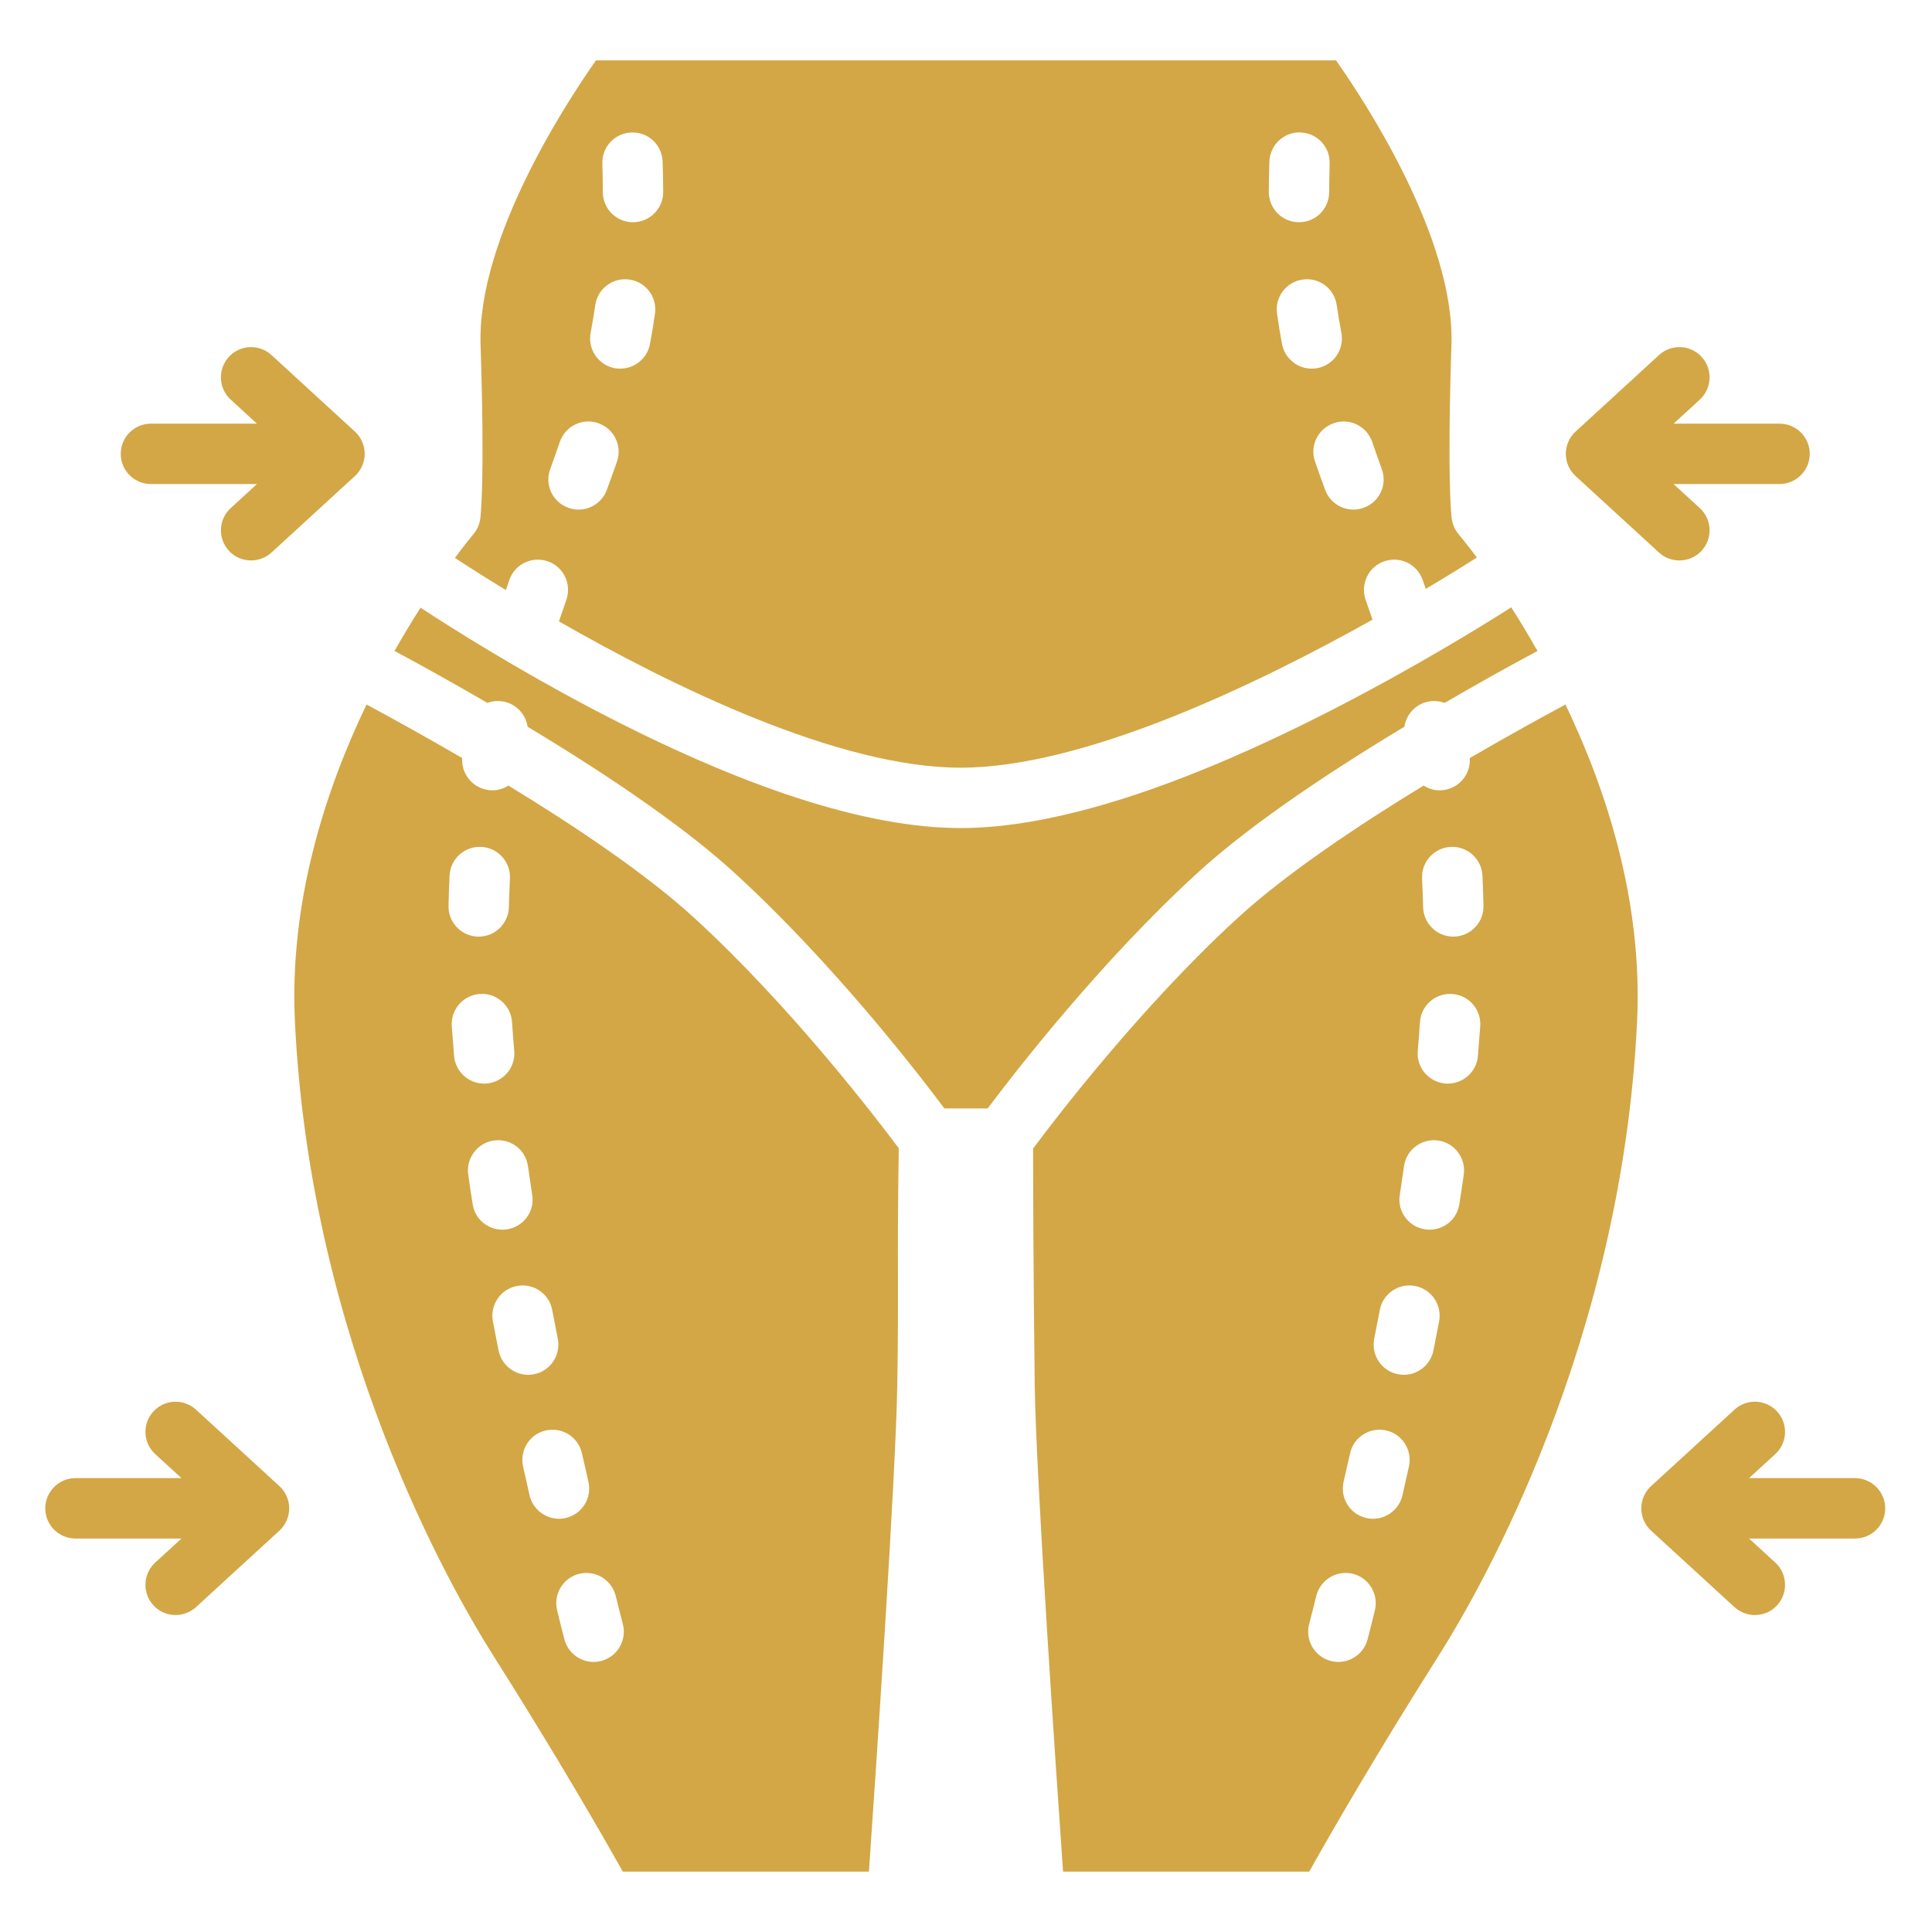<?xml version="1.0" encoding="UTF-8"?>
<svg xmlns="http://www.w3.org/2000/svg" xmlns:xlink="http://www.w3.org/1999/xlink" width="65px" height="65px" viewBox="0 0 65 65" version="1.1">
<g id="surface1">
<path style=" stroke:none;fill-rule:nonzero;fill:rgb(82.745%,65.49%,27.059%);fill-opacity:1;" d="M 52.668 23.703 C 51.918 24.105 50.766 24.738 49.449 25.504 C 49.484 26.02 49.125 26.484 48.609 26.574 C 48.551 26.582 48.492 26.59 48.434 26.59 C 48.238 26.59 48.055 26.531 47.895 26.43 C 45.672 27.785 43.273 29.391 41.664 30.863 C 38.418 33.828 35.512 37.625 34.758 38.641 C 34.758 39.664 34.766 42.918 34.812 46.586 C 34.852 49.664 35.543 59.812 35.766 62.969 L 44.047 62.969 C 44.668 61.859 46.238 59.117 48.395 55.715 C 49.832 53.445 54.562 45.203 55.078 34.363 C 55.27 30.336 54.055 26.59 52.668 23.703 Z M 46.254 54.184 C 46.176 54.512 46.094 54.832 46.012 55.148 C 45.895 55.609 45.48 55.914 45.027 55.914 C 44.945 55.914 44.863 55.902 44.777 55.883 C 44.234 55.742 43.906 55.191 44.043 54.648 C 44.125 54.336 44.203 54.016 44.285 53.691 C 44.422 53.145 44.973 52.816 45.516 52.949 C 46.059 53.086 46.391 53.637 46.254 54.184 Z M 47.402 49.336 C 47.328 49.664 47.254 49.988 47.184 50.309 C 47.074 50.777 46.656 51.098 46.191 51.098 C 46.117 51.098 46.043 51.09 45.965 51.07 C 45.418 50.945 45.078 50.402 45.203 49.855 C 45.273 49.539 45.348 49.215 45.422 48.895 C 45.543 48.348 46.086 48.004 46.633 48.125 C 47.18 48.246 47.523 48.789 47.402 49.336 Z M 48.418 44.453 C 48.355 44.781 48.289 45.105 48.227 45.434 C 48.129 45.918 47.707 46.254 47.23 46.254 C 47.164 46.254 47.098 46.246 47.031 46.234 C 46.48 46.125 46.125 45.59 46.234 45.039 C 46.297 44.719 46.359 44.395 46.422 44.074 C 46.523 43.523 47.055 43.16 47.609 43.266 C 48.16 43.371 48.52 43.902 48.418 44.453 Z M 49.246 39.523 C 49.199 39.852 49.152 40.184 49.098 40.512 C 49.023 41.016 48.59 41.371 48.098 41.371 C 48.047 41.371 47.992 41.367 47.941 41.359 C 47.387 41.273 47.004 40.758 47.094 40.203 C 47.141 39.879 47.191 39.555 47.238 39.23 C 47.316 38.676 47.832 38.293 48.387 38.371 C 48.941 38.453 49.328 38.969 49.246 39.523 Z M 49.801 34.527 C 49.777 34.855 49.75 35.195 49.723 35.531 C 49.676 36.059 49.23 36.457 48.711 36.457 C 48.68 36.457 48.648 36.457 48.621 36.453 C 48.062 36.402 47.648 35.91 47.699 35.352 C 47.727 35.027 47.754 34.703 47.773 34.383 C 47.812 33.824 48.297 33.402 48.859 33.441 C 49.418 33.48 49.84 33.965 49.801 34.527 Z M 48.914 31.512 C 48.906 31.512 48.898 31.512 48.895 31.512 C 48.344 31.512 47.891 31.07 47.879 30.516 C 47.871 30.195 47.859 29.871 47.844 29.555 C 47.816 28.996 48.25 28.52 48.812 28.492 C 49.367 28.465 49.848 28.898 49.875 29.457 C 49.891 29.793 49.902 30.133 49.91 30.477 C 49.922 31.035 49.477 31.5 48.914 31.512 Z M 48.914 31.512 "/>
<path style=" stroke:none;fill-rule:nonzero;fill:rgb(82.745%,65.49%,27.059%);fill-opacity:1;" d="M 30.238 38.633 C 29.477 37.609 26.574 33.82 23.336 30.863 C 21.727 29.391 19.328 27.785 17.105 26.43 C 16.945 26.531 16.762 26.59 16.566 26.59 C 16.508 26.59 16.449 26.586 16.391 26.574 C 15.875 26.484 15.516 26.02 15.551 25.504 C 14.234 24.738 13.082 24.105 12.332 23.703 C 10.945 26.59 9.73 30.336 9.922 34.363 C 10.438 45.203 15.168 53.445 16.605 55.715 C 18.762 59.117 20.332 61.859 20.953 62.969 L 29.234 62.969 C 29.453 59.812 30.141 49.664 30.188 46.582 C 30.215 44.918 30.211 44.012 30.211 43.051 C 30.207 41.977 30.203 40.867 30.238 38.633 Z M 15.125 29.457 C 15.152 28.898 15.629 28.465 16.188 28.492 C 16.75 28.52 17.184 28.996 17.156 29.555 C 17.141 29.871 17.129 30.195 17.121 30.516 C 17.109 31.07 16.656 31.512 16.105 31.512 C 16.102 31.512 16.094 31.512 16.086 31.512 C 15.523 31.5 15.078 31.035 15.09 30.477 C 15.098 30.133 15.109 29.793 15.125 29.457 Z M 15.277 35.531 C 15.25 35.195 15.223 34.855 15.199 34.527 C 15.16 33.965 15.582 33.48 16.141 33.441 C 16.699 33.398 17.188 33.824 17.227 34.383 C 17.246 34.703 17.273 35.027 17.301 35.352 C 17.352 35.91 16.938 36.402 16.379 36.453 C 16.352 36.457 16.32 36.457 16.289 36.457 C 15.77 36.457 15.324 36.059 15.277 35.531 Z M 15.902 40.512 C 15.848 40.184 15.801 39.852 15.754 39.523 C 15.672 38.969 16.059 38.453 16.613 38.371 C 17.172 38.293 17.684 38.676 17.762 39.23 C 17.809 39.555 17.859 39.879 17.906 40.203 C 17.996 40.758 17.613 41.273 17.059 41.359 C 17.008 41.367 16.953 41.371 16.902 41.371 C 16.41 41.371 15.977 41.016 15.902 40.512 Z M 16.773 45.434 C 16.711 45.105 16.645 44.781 16.582 44.453 C 16.48 43.902 16.84 43.371 17.391 43.266 C 17.945 43.16 18.477 43.523 18.578 44.074 C 18.641 44.395 18.703 44.719 18.766 45.039 C 18.875 45.59 18.52 46.125 17.969 46.234 C 17.902 46.246 17.836 46.254 17.77 46.254 C 17.293 46.254 16.871 45.918 16.773 45.434 Z M 17.816 50.309 C 17.746 49.988 17.672 49.664 17.598 49.336 C 17.477 48.789 17.82 48.246 18.367 48.125 C 18.914 48.004 19.457 48.348 19.578 48.895 C 19.652 49.215 19.727 49.535 19.797 49.855 C 19.922 50.402 19.582 50.945 19.035 51.07 C 18.957 51.09 18.883 51.098 18.809 51.098 C 18.344 51.098 17.926 50.777 17.816 50.309 Z M 20.223 55.883 C 20.137 55.902 20.055 55.914 19.973 55.914 C 19.52 55.914 19.105 55.609 18.988 55.148 C 18.906 54.832 18.824 54.512 18.746 54.184 C 18.609 53.637 18.941 53.086 19.484 52.949 C 20.031 52.816 20.578 53.148 20.715 53.691 C 20.797 54.016 20.875 54.336 20.957 54.648 C 21.094 55.191 20.766 55.742 20.223 55.883 Z M 20.223 55.883 "/>
<path style=" stroke:none;fill-rule:nonzero;fill:rgb(82.745%,65.49%,27.059%);fill-opacity:1;" d="M 51.727 21.902 C 51.594 21.973 51.445 22.055 51.281 22.141 C 50.633 22.492 49.684 23.02 48.602 23.648 C 48.43 23.586 48.242 23.566 48.051 23.605 C 47.621 23.691 47.312 24.039 47.25 24.449 C 44.176 26.301 41.836 27.953 40.293 29.363 C 37.051 32.324 34.16 36.051 33.227 37.293 L 31.773 37.293 C 30.848 36.055 27.988 32.359 24.707 29.363 C 23.164 27.953 20.824 26.301 17.75 24.449 C 17.688 24.039 17.379 23.691 16.949 23.605 C 16.758 23.566 16.57 23.586 16.398 23.648 C 15.316 23.02 14.367 22.492 13.719 22.141 C 13.555 22.055 13.406 21.973 13.273 21.902 C 13.574 21.367 13.871 20.883 14.148 20.445 C 15.266 21.176 17.367 22.5 19.906 23.836 C 24.98 26.504 29.156 27.859 32.316 27.859 C 35.48 27.859 39.711 26.508 44.902 23.84 C 47.523 22.492 49.699 21.16 50.844 20.434 C 51.125 20.871 51.422 21.363 51.727 21.902 Z M 51.727 21.902 "/>
<path style=" stroke:none;fill-rule:nonzero;fill:rgb(82.745%,65.49%,27.059%);fill-opacity:1;" d="M 49.082 17.984 C 48.957 17.84 48.875 17.656 48.844 17.469 C 48.828 17.352 48.684 16.203 48.832 11.59 C 48.945 8.008 45.914 3.402 44.949 2.031 L 20.051 2.031 C 19.086 3.402 16.055 8.008 16.168 11.59 C 16.316 16.203 16.172 17.352 16.156 17.469 C 16.125 17.66 16.043 17.84 15.918 17.984 C 15.906 18 15.672 18.273 15.305 18.77 C 15.738 19.055 16.32 19.426 17.02 19.852 C 17.059 19.738 17.098 19.625 17.137 19.508 C 17.324 18.977 17.902 18.699 18.434 18.887 C 18.961 19.07 19.238 19.652 19.055 20.18 C 18.965 20.434 18.883 20.672 18.805 20.906 C 22.637 23.102 28.219 25.828 32.316 25.828 C 36.457 25.828 42.234 23.055 46.176 20.848 C 46.102 20.633 46.027 20.41 45.945 20.18 C 45.762 19.652 46.039 19.07 46.566 18.887 C 47.098 18.699 47.676 18.977 47.863 19.508 C 47.898 19.613 47.934 19.711 47.969 19.812 C 48.668 19.398 49.25 19.035 49.688 18.758 C 49.324 18.27 49.094 18 49.082 17.984 Z M 20.758 15.527 C 20.645 15.848 20.535 16.164 20.418 16.477 C 20.27 16.887 19.879 17.145 19.465 17.145 C 19.348 17.145 19.23 17.125 19.117 17.082 C 18.59 16.891 18.316 16.309 18.512 15.781 C 18.621 15.477 18.73 15.172 18.836 14.863 C 19.02 14.332 19.602 14.051 20.129 14.238 C 20.66 14.422 20.941 15 20.758 15.527 Z M 22.035 10.555 C 21.988 10.898 21.93 11.246 21.867 11.578 C 21.773 12.062 21.348 12.402 20.871 12.402 C 20.809 12.402 20.746 12.398 20.68 12.387 C 20.129 12.281 19.766 11.75 19.871 11.199 C 19.93 10.895 19.98 10.582 20.027 10.266 C 20.105 9.711 20.621 9.324 21.176 9.406 C 21.73 9.484 22.117 10 22.035 10.555 Z M 21.297 7.477 C 20.734 7.477 20.281 7.023 20.281 6.461 C 20.281 6.148 20.273 5.824 20.266 5.504 C 20.246 4.941 20.688 4.473 21.25 4.457 C 21.812 4.438 22.277 4.879 22.293 5.441 C 22.305 5.781 22.312 6.125 22.312 6.461 C 22.312 7.02 21.859 7.477 21.297 7.477 Z M 42.707 5.441 C 42.723 4.891 43.176 4.453 43.719 4.453 C 43.73 4.453 43.742 4.453 43.75 4.457 C 44.312 4.473 44.754 4.941 44.734 5.504 C 44.727 5.824 44.719 6.148 44.719 6.461 C 44.719 7.023 44.266 7.477 43.703 7.477 C 43.141 7.477 42.688 7.02 42.688 6.461 C 42.688 6.125 42.695 5.781 42.707 5.441 Z M 43.133 11.578 C 43.07 11.246 43.012 10.898 42.965 10.555 C 42.883 10 43.27 9.484 43.824 9.406 C 44.383 9.324 44.895 9.711 44.973 10.266 C 45.02 10.582 45.07 10.895 45.129 11.199 C 45.234 11.75 44.871 12.281 44.32 12.387 C 44.258 12.398 44.191 12.402 44.129 12.402 C 43.652 12.402 43.227 12.062 43.133 11.578 Z M 45.883 17.082 C 45.77 17.125 45.652 17.145 45.535 17.145 C 45.121 17.145 44.73 16.887 44.582 16.477 C 44.465 16.164 44.355 15.848 44.242 15.527 C 44.059 15 44.34 14.422 44.871 14.238 C 45.398 14.051 45.98 14.332 46.164 14.863 C 46.27 15.172 46.379 15.477 46.488 15.781 C 46.684 16.309 46.41 16.891 45.883 17.082 Z M 45.883 17.082 "/>
<path style=" stroke:none;fill-rule:nonzero;fill:rgb(82.745%,65.49%,27.059%);fill-opacity:1;" d="M 21.961 58.465 C 21.812 57.926 21.254 57.605 20.715 57.754 C 20.172 57.898 19.855 58.457 20 59 C 20.094 59.332 20.18 59.652 20.266 59.961 C 20.391 60.41 20.797 60.703 21.242 60.703 C 21.332 60.703 21.426 60.691 21.516 60.668 C 22.055 60.516 22.371 59.957 22.223 59.418 C 22.141 59.113 22.051 58.793 21.961 58.465 Z M 21.961 58.465 "/>
<path style=" stroke:none;fill-rule:nonzero;fill:rgb(82.745%,65.49%,27.059%);fill-opacity:1;" d="M 44.285 57.754 C 43.746 57.605 43.188 57.926 43.039 58.465 C 42.949 58.793 42.859 59.113 42.777 59.418 C 42.629 59.957 42.945 60.516 43.484 60.668 C 43.574 60.691 43.668 60.703 43.758 60.703 C 44.203 60.703 44.609 60.41 44.734 59.961 C 44.82 59.652 44.906 59.332 45 59 C 45.145 58.457 44.828 57.898 44.285 57.754 Z M 44.285 57.754 "/>
<path style=" stroke:none;fill-rule:nonzero;fill:rgb(82.745%,65.49%,27.059%);fill-opacity:1;" d="M 6.594 47.426 C 6.18 47.047 5.539 47.074 5.16 47.488 C 4.781 47.902 4.809 48.543 5.223 48.922 L 6.105 49.73 L 2.539 49.73 C 1.977 49.73 1.523 50.188 1.523 50.746 C 1.523 51.309 1.977 51.762 2.539 51.762 L 6.105 51.762 L 5.223 52.57 C 4.809 52.949 4.781 53.594 5.16 54.008 C 5.359 54.227 5.633 54.336 5.91 54.336 C 6.152 54.336 6.398 54.246 6.594 54.07 L 9.402 51.496 C 9.609 51.305 9.73 51.031 9.73 50.746 C 9.73 50.461 9.609 50.191 9.402 50 Z M 6.594 47.426 "/>
<path style=" stroke:none;fill-rule:nonzero;fill:rgb(82.745%,65.49%,27.059%);fill-opacity:1;" d="M 5.078 16.285 L 8.645 16.285 L 7.762 17.094 C 7.348 17.473 7.32 18.113 7.699 18.527 C 7.898 18.746 8.172 18.855 8.449 18.855 C 8.691 18.855 8.938 18.77 9.133 18.59 L 11.941 16.016 C 12.148 15.824 12.27 15.555 12.27 15.27 C 12.27 14.984 12.148 14.711 11.941 14.52 L 9.133 11.945 C 8.719 11.566 8.078 11.594 7.699 12.008 C 7.32 12.422 7.348 13.066 7.762 13.445 L 8.645 14.254 L 5.078 14.254 C 4.516 14.254 4.062 14.707 4.062 15.27 C 4.062 15.828 4.516 16.285 5.078 16.285 Z M 5.078 16.285 "/>
<path style=" stroke:none;fill-rule:nonzero;fill:rgb(82.745%,65.49%,27.059%);fill-opacity:1;" d="M 62.41 49.73 L 58.844 49.73 L 59.727 48.922 C 60.141 48.543 60.168 47.902 59.789 47.488 C 59.41 47.074 58.766 47.047 58.355 47.426 L 55.547 50 C 55.34 50.191 55.219 50.461 55.219 50.746 C 55.219 51.031 55.34 51.305 55.547 51.496 L 58.355 54.07 C 58.551 54.246 58.793 54.336 59.039 54.336 C 59.316 54.336 59.59 54.227 59.789 54.008 C 60.168 53.594 60.141 52.949 59.727 52.57 L 58.844 51.762 L 62.41 51.762 C 62.969 51.762 63.426 51.309 63.426 50.746 C 63.426 50.188 62.969 49.73 62.41 49.73 Z M 62.41 49.73 "/>
<path style=" stroke:none;fill-rule:nonzero;fill:rgb(82.745%,65.49%,27.059%);fill-opacity:1;" d="M 55.816 18.59 C 56.012 18.77 56.254 18.855 56.5 18.855 C 56.777 18.855 57.051 18.746 57.25 18.527 C 57.629 18.113 57.602 17.473 57.188 17.094 L 56.305 16.285 L 59.871 16.285 C 60.43 16.285 60.887 15.828 60.887 15.27 C 60.887 14.707 60.43 14.254 59.871 14.254 L 56.305 14.254 L 57.188 13.445 C 57.602 13.066 57.629 12.422 57.25 12.008 C 56.871 11.594 56.227 11.566 55.816 11.945 L 53.008 14.52 C 52.801 14.711 52.68 14.984 52.68 15.27 C 52.68 15.555 52.801 15.824 53.008 16.016 Z M 55.816 18.59 "/>
</g>
</svg>
